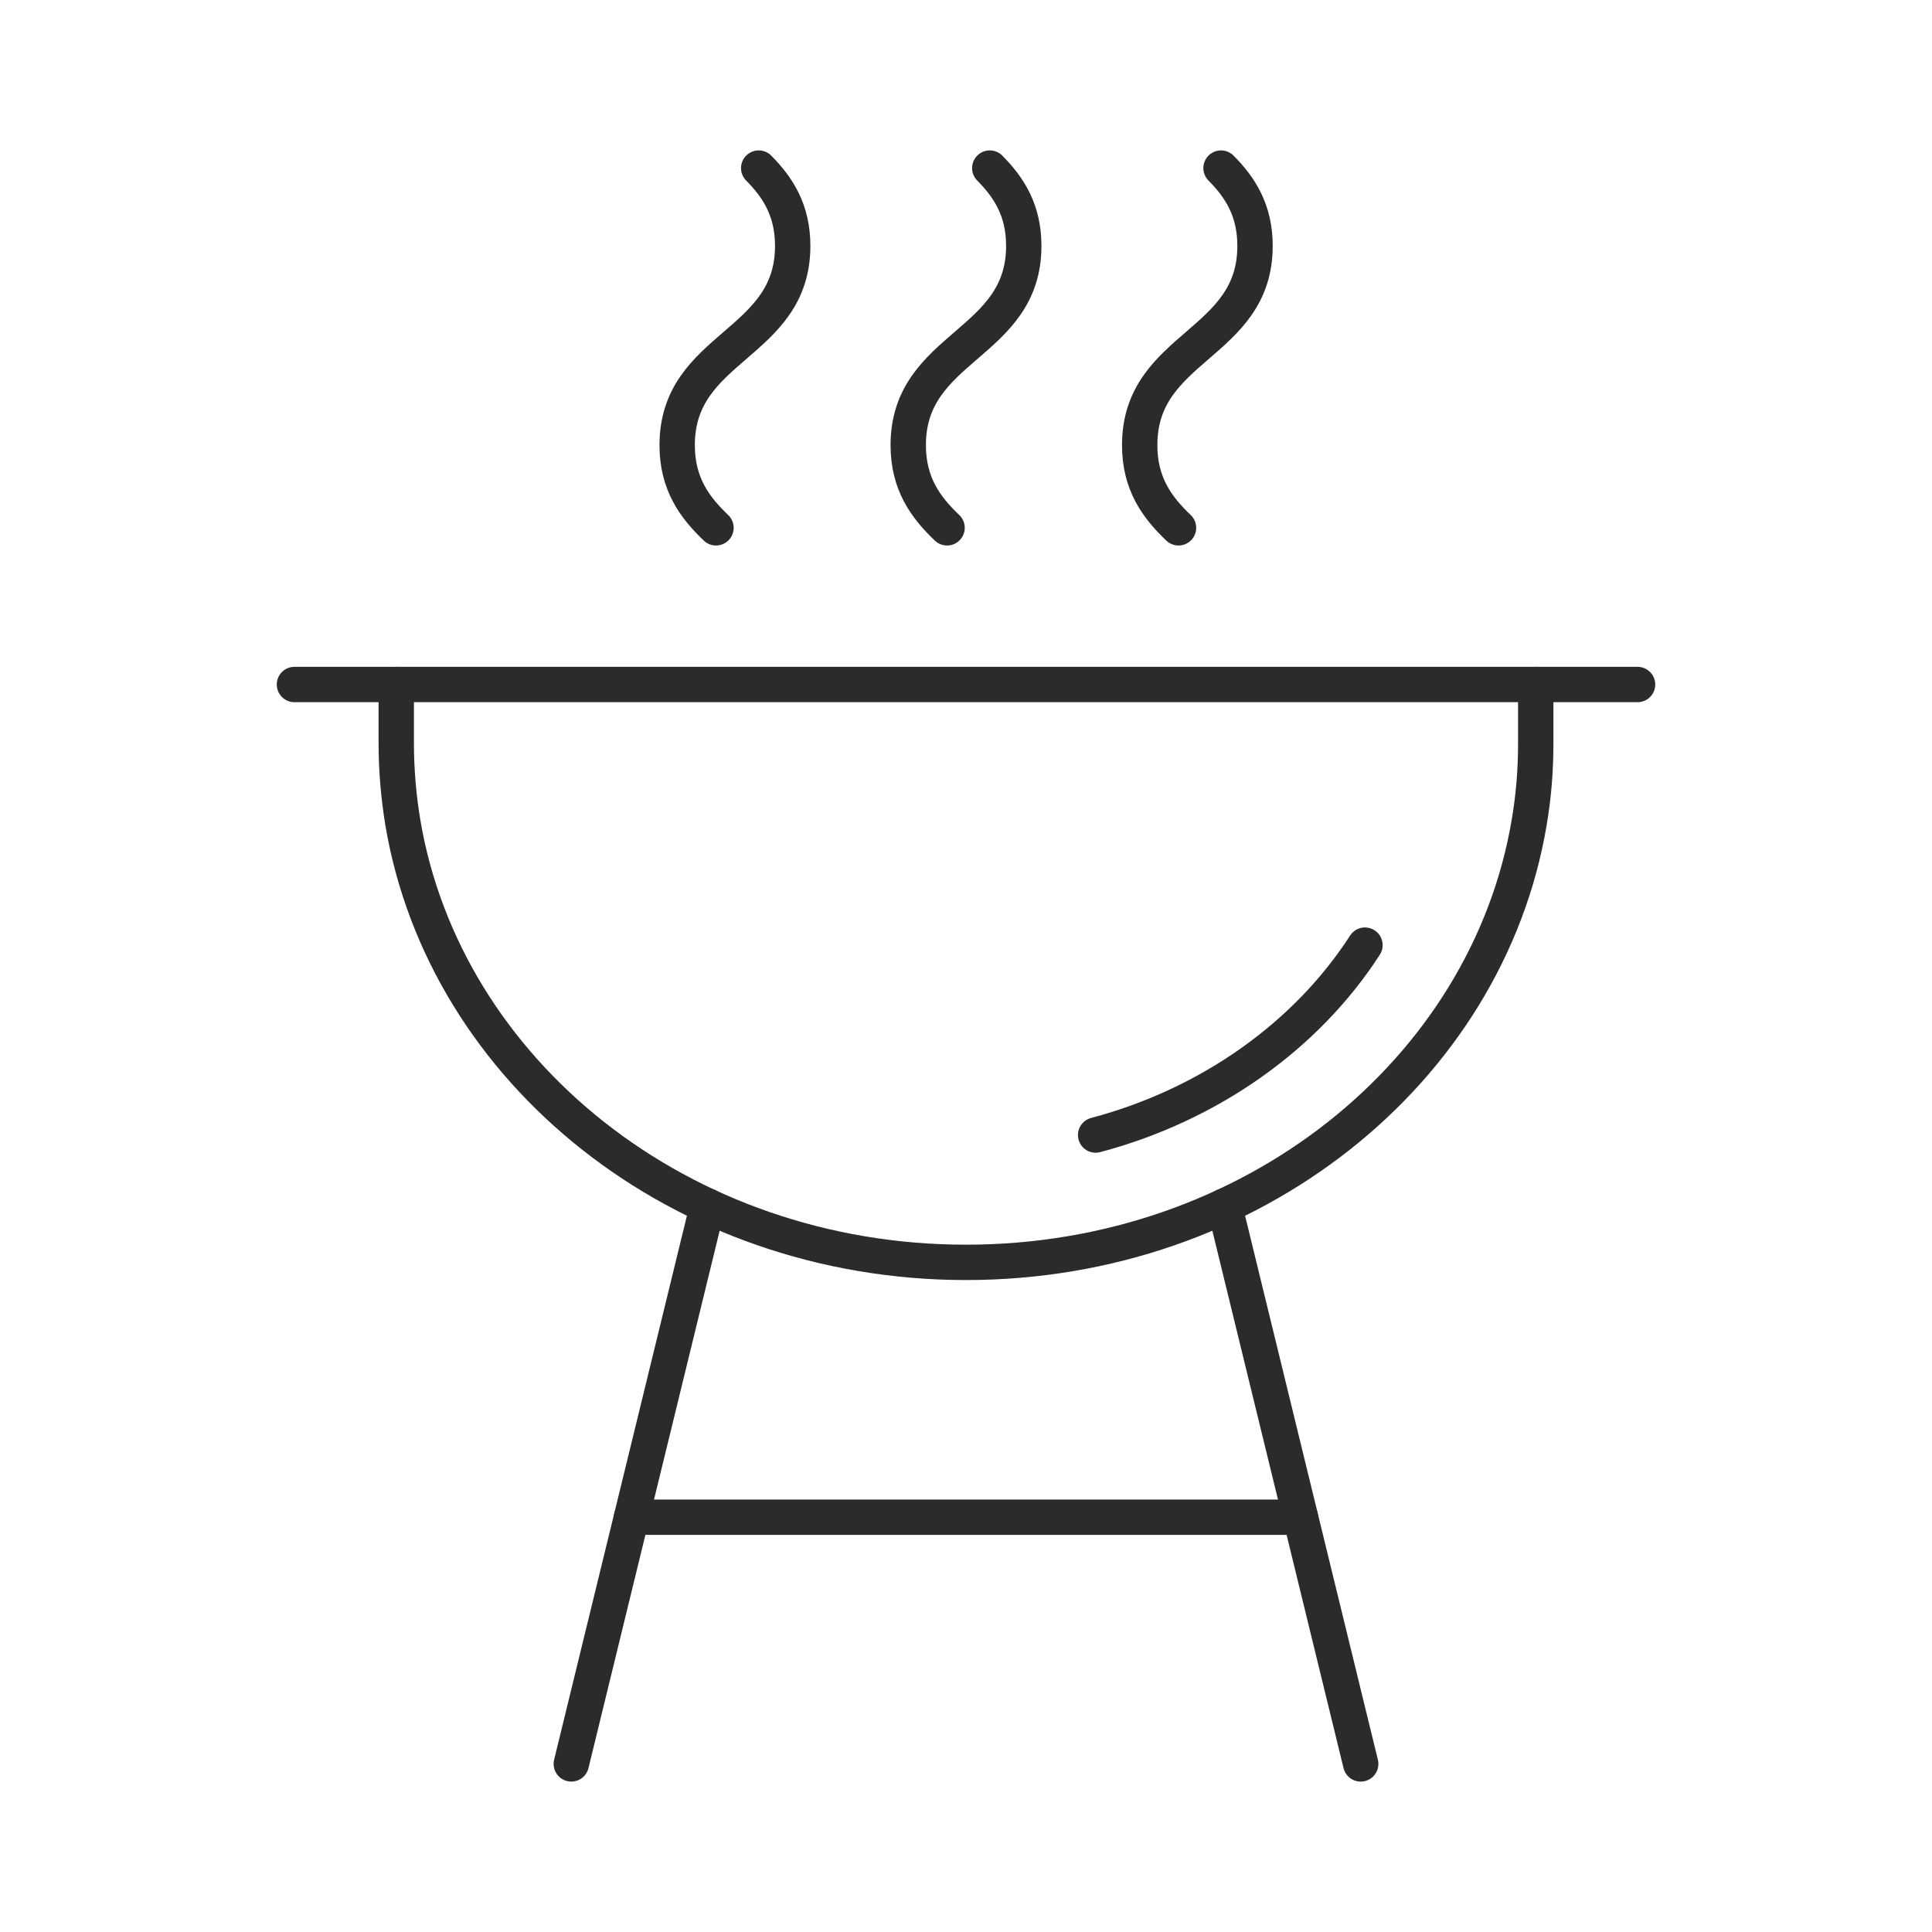<svg xmlns="http://www.w3.org/2000/svg" id="Layer_1" data-name="Layer 1" viewBox="0 0 100 100"><defs><style>      .cls-1 {        fill: none;        stroke: #2b2b2b;        stroke-linecap: round;        stroke-linejoin: round;        stroke-width: 1.83px;      }    </style></defs><g><path class="cls-1" d="M56.71,58.75c5.88-1.56,10.9-5.12,13.94-9.83"></path><path class="cls-1" d="M20.51,35.43v3.03c0,1.4.12,2.77.34,4.11,2.17,12.9,14.39,22.77,29.15,22.77s26.98-9.87,29.15-22.77c.23-1.34.34-2.71.34-4.11v-3.03"></path><line class="cls-1" x1="15.24" y1="35.43" x2="84.76" y2="35.43"></line></g><g><line class="cls-1" x1="70.43" y1="91.3" x2="63.38" y2="62.42"></line><line class="cls-1" x1="36.62" y1="62.42" x2="29.57" y2="91.3"></line></g><line class="cls-1" x1="67.31" y1="78.53" x2="32.69" y2="78.53"></line><g><path class="cls-1" d="M39.27,8.7c.99,1,1.76,2.18,1.76,4.03,0,5.15-5.98,5.15-5.98,10.31,0,2.01.91,3.23,2.01,4.28"></path><path class="cls-1" d="M51.23,8.7c.99,1,1.76,2.18,1.76,4.03,0,5.15-5.98,5.15-5.98,10.31,0,2.01.91,3.23,2.01,4.28"></path><path class="cls-1" d="M63.2,8.7c.99,1,1.76,2.18,1.76,4.03,0,5.15-5.97,5.15-5.97,10.31,0,2.01.91,3.23,2.01,4.28"></path></g></svg>